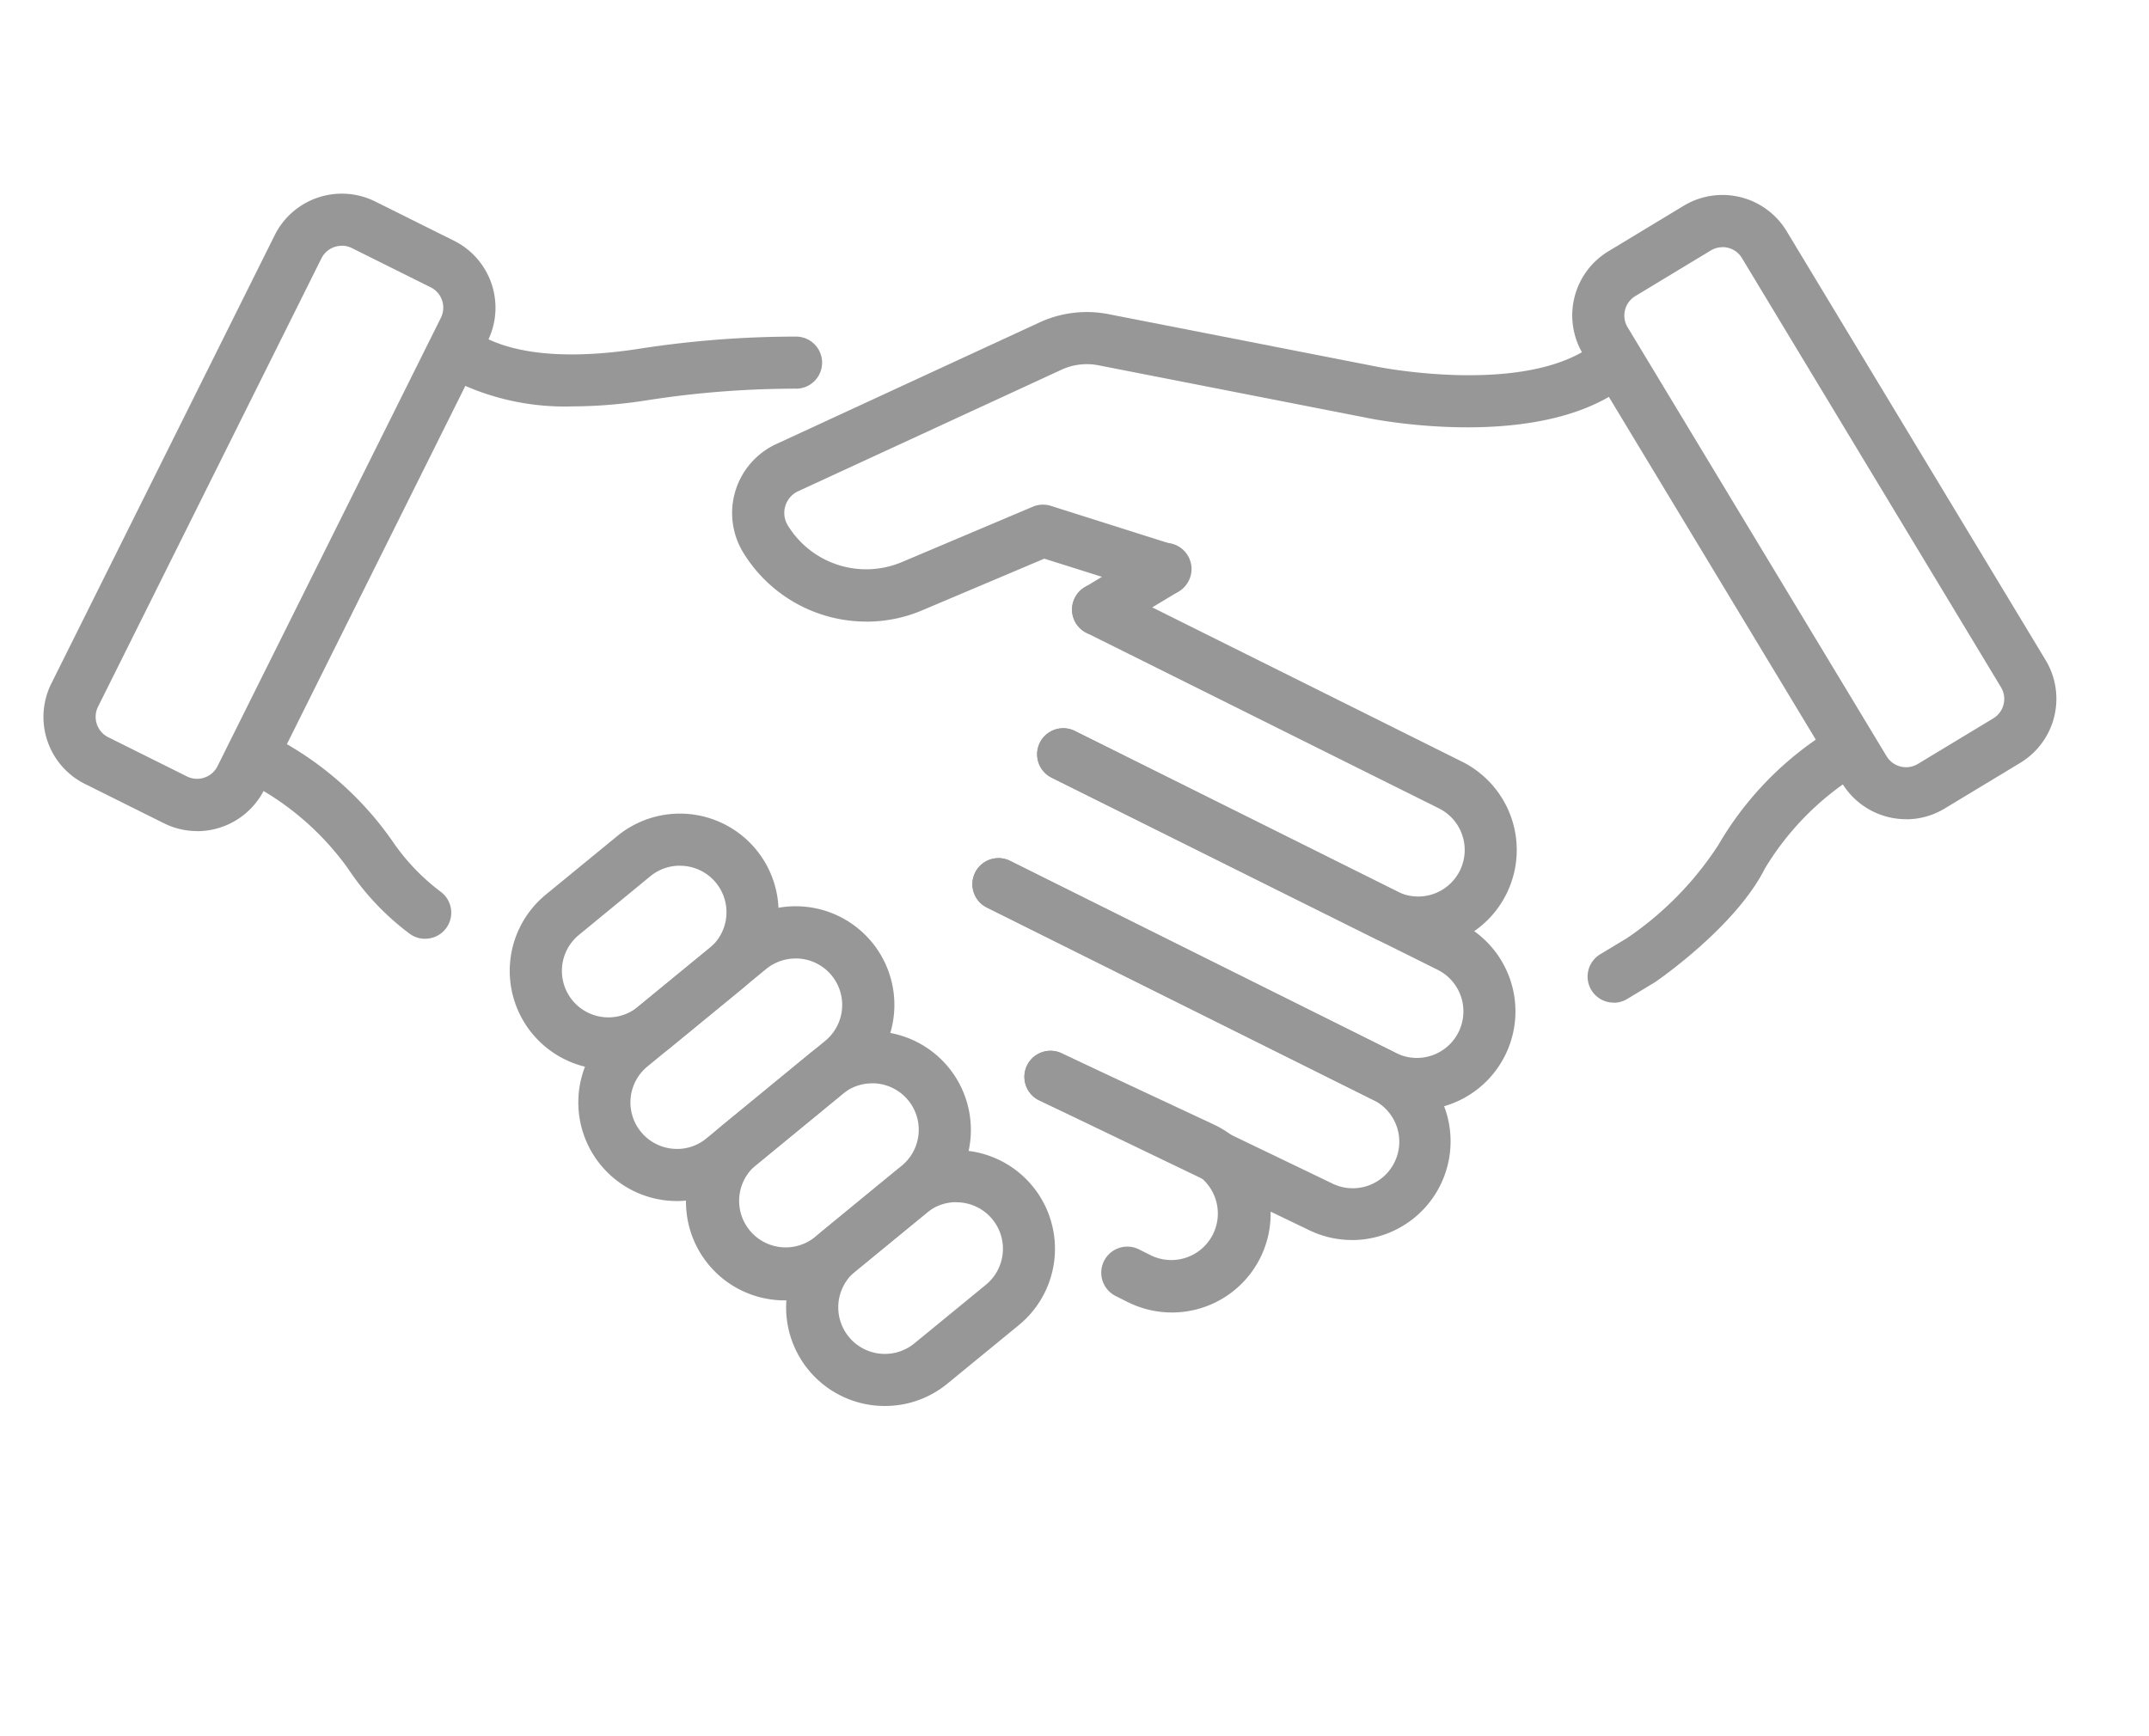 <svg xmlns="http://www.w3.org/2000/svg" xmlns:xlink="http://www.w3.org/1999/xlink" width="99" height="80" viewBox="0 0 99 80">
  <defs>
    <clipPath id="clip-path">
      <rect id="사각형_30908" data-name="사각형 30908" width="99" height="80" transform="translate(1302 2753)" fill="#fff" stroke="#707070" stroke-width="1" opacity="0.59"/>
    </clipPath>
  </defs>
  <g id="마스크_그룹_833" data-name="마스크 그룹 833" transform="translate(-1302 -2753)" clip-path="url(#clip-path)">
    <g id="그룹_19888" data-name="그룹 19888" transform="translate(13340 9337)">
      <path id="패스_11753" data-name="패스 11753" d="M7.08,151.463a3.432,3.432,0,0,1-1.533-.363l-3.633-1.809a3.448,3.448,0,0,1-1.55-4.625L10.658,124a3.454,3.454,0,0,1,4.625-1.548l3.634,1.81a3.451,3.451,0,0,1,1.548,4.624l-10.293,20.67a3.455,3.455,0,0,1-3.093,1.911m6.667-26.974a1.048,1.048,0,0,0-.938.579L2.514,145.737a1.049,1.049,0,0,0,.47,1.4l3.634,1.81a1.05,1.05,0,0,0,1.4-.47l10.295-20.67a1.049,1.049,0,0,0-.47-1.4L14.212,124.6a1.036,1.036,0,0,0-.465-.111" transform="translate(-12036 -6697.168)" fill="#979797"/>
      <path id="패스_11754" data-name="패스 11754" d="M44.432,149.465a4.521,4.521,0,0,1-2.022-.479l-14.866-7.4a1.2,1.2,0,0,1,1.071-2.149l14.864,7.4A2.143,2.143,0,0,0,45.391,143l-16.235-8.086a1.2,1.2,0,1,1,1.071-2.151l16.235,8.088a4.548,4.548,0,0,1-2.03,8.616" transform="translate(-12017.103 -6689.752)" fill="#979797"/>
      <path id="패스_11755" data-name="패스 11755" d="M16.682,129.2a11.507,11.507,0,0,1-5.068-1,1.2,1.2,0,0,1,1.071-2.151c2,1,4.906.826,6.993.506a47.13,47.13,0,0,1,7.3-.571,1.2,1.2,0,0,1-.005,2.4,1.27,1.27,0,0,0-.181,0,44.352,44.352,0,0,0-6.751.545,22.541,22.541,0,0,1-3.358.271" transform="translate(-12028.303 -6694.474)" fill="#979797"/>
      <path id="패스_11756" data-name="패스 11756" d="M45.6,154.151a4.521,4.521,0,0,1-2.022-.479L25.8,144.817a1.2,1.2,0,0,1,1.071-2.151l17.78,8.856a2.143,2.143,0,0,0,1.911-3.837l-17.78-8.856a1.2,1.2,0,0,1,1.071-2.151l17.78,8.857a4.548,4.548,0,0,1-2.03,8.616" transform="translate(-12018.334 -6686.999)" fill="#979797"/>
      <path id="패스_11757" data-name="패스 11757" d="M42.615,157.665a4.521,4.521,0,0,1-2.022-.479L28.207,151.23a1.2,1.2,0,0,1,1.041-2.166l12.4,5.966a2.144,2.144,0,1,0,1.926-3.83l-17.781-8.856a1.2,1.2,0,1,1,1.071-2.149l17.781,8.856a4.548,4.548,0,0,1-2.032,8.616" transform="translate(-12018.334 -6684.527)" fill="#979797"/>
      <path id="패스_11758" data-name="패스 11758" d="M33.327,157.339a4.544,4.544,0,0,1-2.02-.475l-.565-.283a1.2,1.2,0,0,1,1.071-2.151l.565.283a2.144,2.144,0,0,0,1.913-3.837l-7.062-3.306a1.2,1.2,0,0,1,1.018-2.176l7.088,3.319a4.545,4.545,0,0,1-2.008,8.626" transform="translate(-12017.344 -6680.862)" fill="#979797"/>
      <path id="패스_11759" data-name="패스 11759" d="M13.72,146.031a1.192,1.192,0,0,1-.748-.262,12,12,0,0,1-2.8-2.972,12.887,12.887,0,0,0-4.063-3.675,1.2,1.2,0,0,1,1.172-2.1,15.162,15.162,0,0,1,4.944,4.522,9.847,9.847,0,0,0,2.246,2.343,1.2,1.2,0,0,1-.749,2.141" transform="translate(-12032.138 -6686.773)" fill="#979797"/>
      <path id="패스_11760" data-name="패스 11760" d="M56.742,150.889a3.451,3.451,0,0,1-2.958-1.666L41.851,129.454a3.452,3.452,0,0,1,1.17-4.734l3.474-2.1a3.453,3.453,0,0,1,4.736,1.17l11.933,19.769a3.45,3.45,0,0,1-1.17,4.734l-3.476,2.1a3.427,3.427,0,0,1-1.776.5m-8.466-26.361a1.035,1.035,0,0,0-.54.152l-3.474,2.1a1.047,1.047,0,0,0-.356,1.436l11.933,19.769a1.048,1.048,0,0,0,1.437.354l3.476-2.1a1.045,1.045,0,0,0,.354-1.437L49.174,125.033a1.04,1.04,0,0,0-.645-.475,1.063,1.063,0,0,0-.252-.031" transform="translate(-12006.926 -6697.141)" fill="#979797"/>
      <path id="패스_11761" data-name="패스 11761" d="M29.029,135.811a1.2,1.2,0,0,1-.622-2.229l3.1-1.87a1.2,1.2,0,0,1,1.242,2.057l-3.1,1.868a1.2,1.2,0,0,1-.62.174" transform="translate(-12016.438 -6690.523)" fill="#979797"/>
      <path id="패스_11762" data-name="패스 11762" d="M24.822,139.555a6.649,6.649,0,0,1-5.688-3.193,3.5,3.5,0,0,1,1.533-4.99l12.119-5.6a5.2,5.2,0,0,1,3.19-.382l12.362,2.42c.072.015,6.265,1.25,9.561-.737a1.2,1.2,0,1,1,1.24,2.057c-4.1,2.475-10.983,1.1-11.274,1.035l-12.35-2.418a2.781,2.781,0,0,0-1.72.206l-12.121,5.594a1.1,1.1,0,0,0-.482,1.57,4.233,4.233,0,0,0,5.247,1.7l6.044-2.556a1.2,1.2,0,0,1,.829-.039L38.926,136a1.2,1.2,0,0,1-.722,2.292l-5.193-1.637-5.639,2.386a6.549,6.549,0,0,1-2.551.516" transform="translate(-12022.902 -6694.913)" fill="#979797"/>
      <path id="패스_11763" data-name="패스 11763" d="M42.976,149.083a1.2,1.2,0,0,1-.623-2.229l1.223-.737a15.15,15.15,0,0,0,4.213-4.29,15.187,15.187,0,0,1,4.562-4.908,1.2,1.2,0,1,1,1.335,2,12.96,12.96,0,0,0-3.752,3.992c-1.335,2.655-4.877,5.106-5.027,5.21-.019.014-.039.026-.058.037l-1.253.756a1.2,1.2,0,0,1-.62.174" transform="translate(-12006.633 -6686.884)" fill="#979797"/>
      <path id="패스_11764" data-name="패스 11764" d="M17.168,150.657a4.451,4.451,0,0,1-.451-.022,4.546,4.546,0,0,1-2.442-8.037l3.294-2.7a4.545,4.545,0,0,1,5.77,7.025l-3.294,2.7a4.512,4.512,0,0,1-2.876,1.034m3.283-9.392a2.135,2.135,0,0,0-1.359.485L15.8,144.456a2.142,2.142,0,1,0,2.72,3.311l3.294-2.7a2.142,2.142,0,0,0-1.361-3.8m2.124,4.726h0Z" transform="translate(-12027.132 -6685.375)" fill="#979797"/>
      <path id="패스_11765" data-name="패스 11765" d="M19.018,154.95a4.545,4.545,0,0,1-2.888-8.057L21.6,142.4a4.545,4.545,0,0,1,5.77,7.025L21.9,153.918a4.527,4.527,0,0,1-2.882,1.032m5.462-11.175a2.132,2.132,0,0,0-1.359.485l-5.467,4.489a2.143,2.143,0,0,0,1.151,3.789,2.108,2.108,0,0,0,1.568-.477l5.467-4.489a2.142,2.142,0,0,0-1.361-3.8M26.6,148.5h0Z" transform="translate(-12025.828 -6683.608)" fill="#979797"/>
      <path id="패스_11766" data-name="패스 11766" d="M21.931,157.151a4.542,4.542,0,0,1-2.888-8.055l4.031-3.311a4.545,4.545,0,0,1,5.77,7.025l-4.031,3.311a4.528,4.528,0,0,1-2.882,1.03m4.026-10a2.132,2.132,0,0,0-1.359.485l-4.031,3.311a2.144,2.144,0,0,0,2.721,3.312l4.029-3.311a2.142,2.142,0,0,0-1.361-3.8m2.124,4.726h0Z" transform="translate(-12023.778 -6681.232)" fill="#979797"/>
      <path id="패스_11767" data-name="패스 11767" d="M24.64,159.759a4.543,4.543,0,0,1-2.89-8.055l3.294-2.7a4.545,4.545,0,1,1,5.77,7.025l-3.294,2.7a4.52,4.52,0,0,1-2.88,1.03m3.285-9.391a2.122,2.122,0,0,0-1.356.487l-3.294,2.7A2.143,2.143,0,1,0,26,156.872l3.294-2.7a2.143,2.143,0,0,0-1.151-3.789c-.072-.007-.143-.01-.213-.01" transform="translate(-12021.874 -6678.974)" fill="#979797"/>
    </g>
  </g>
</svg>

